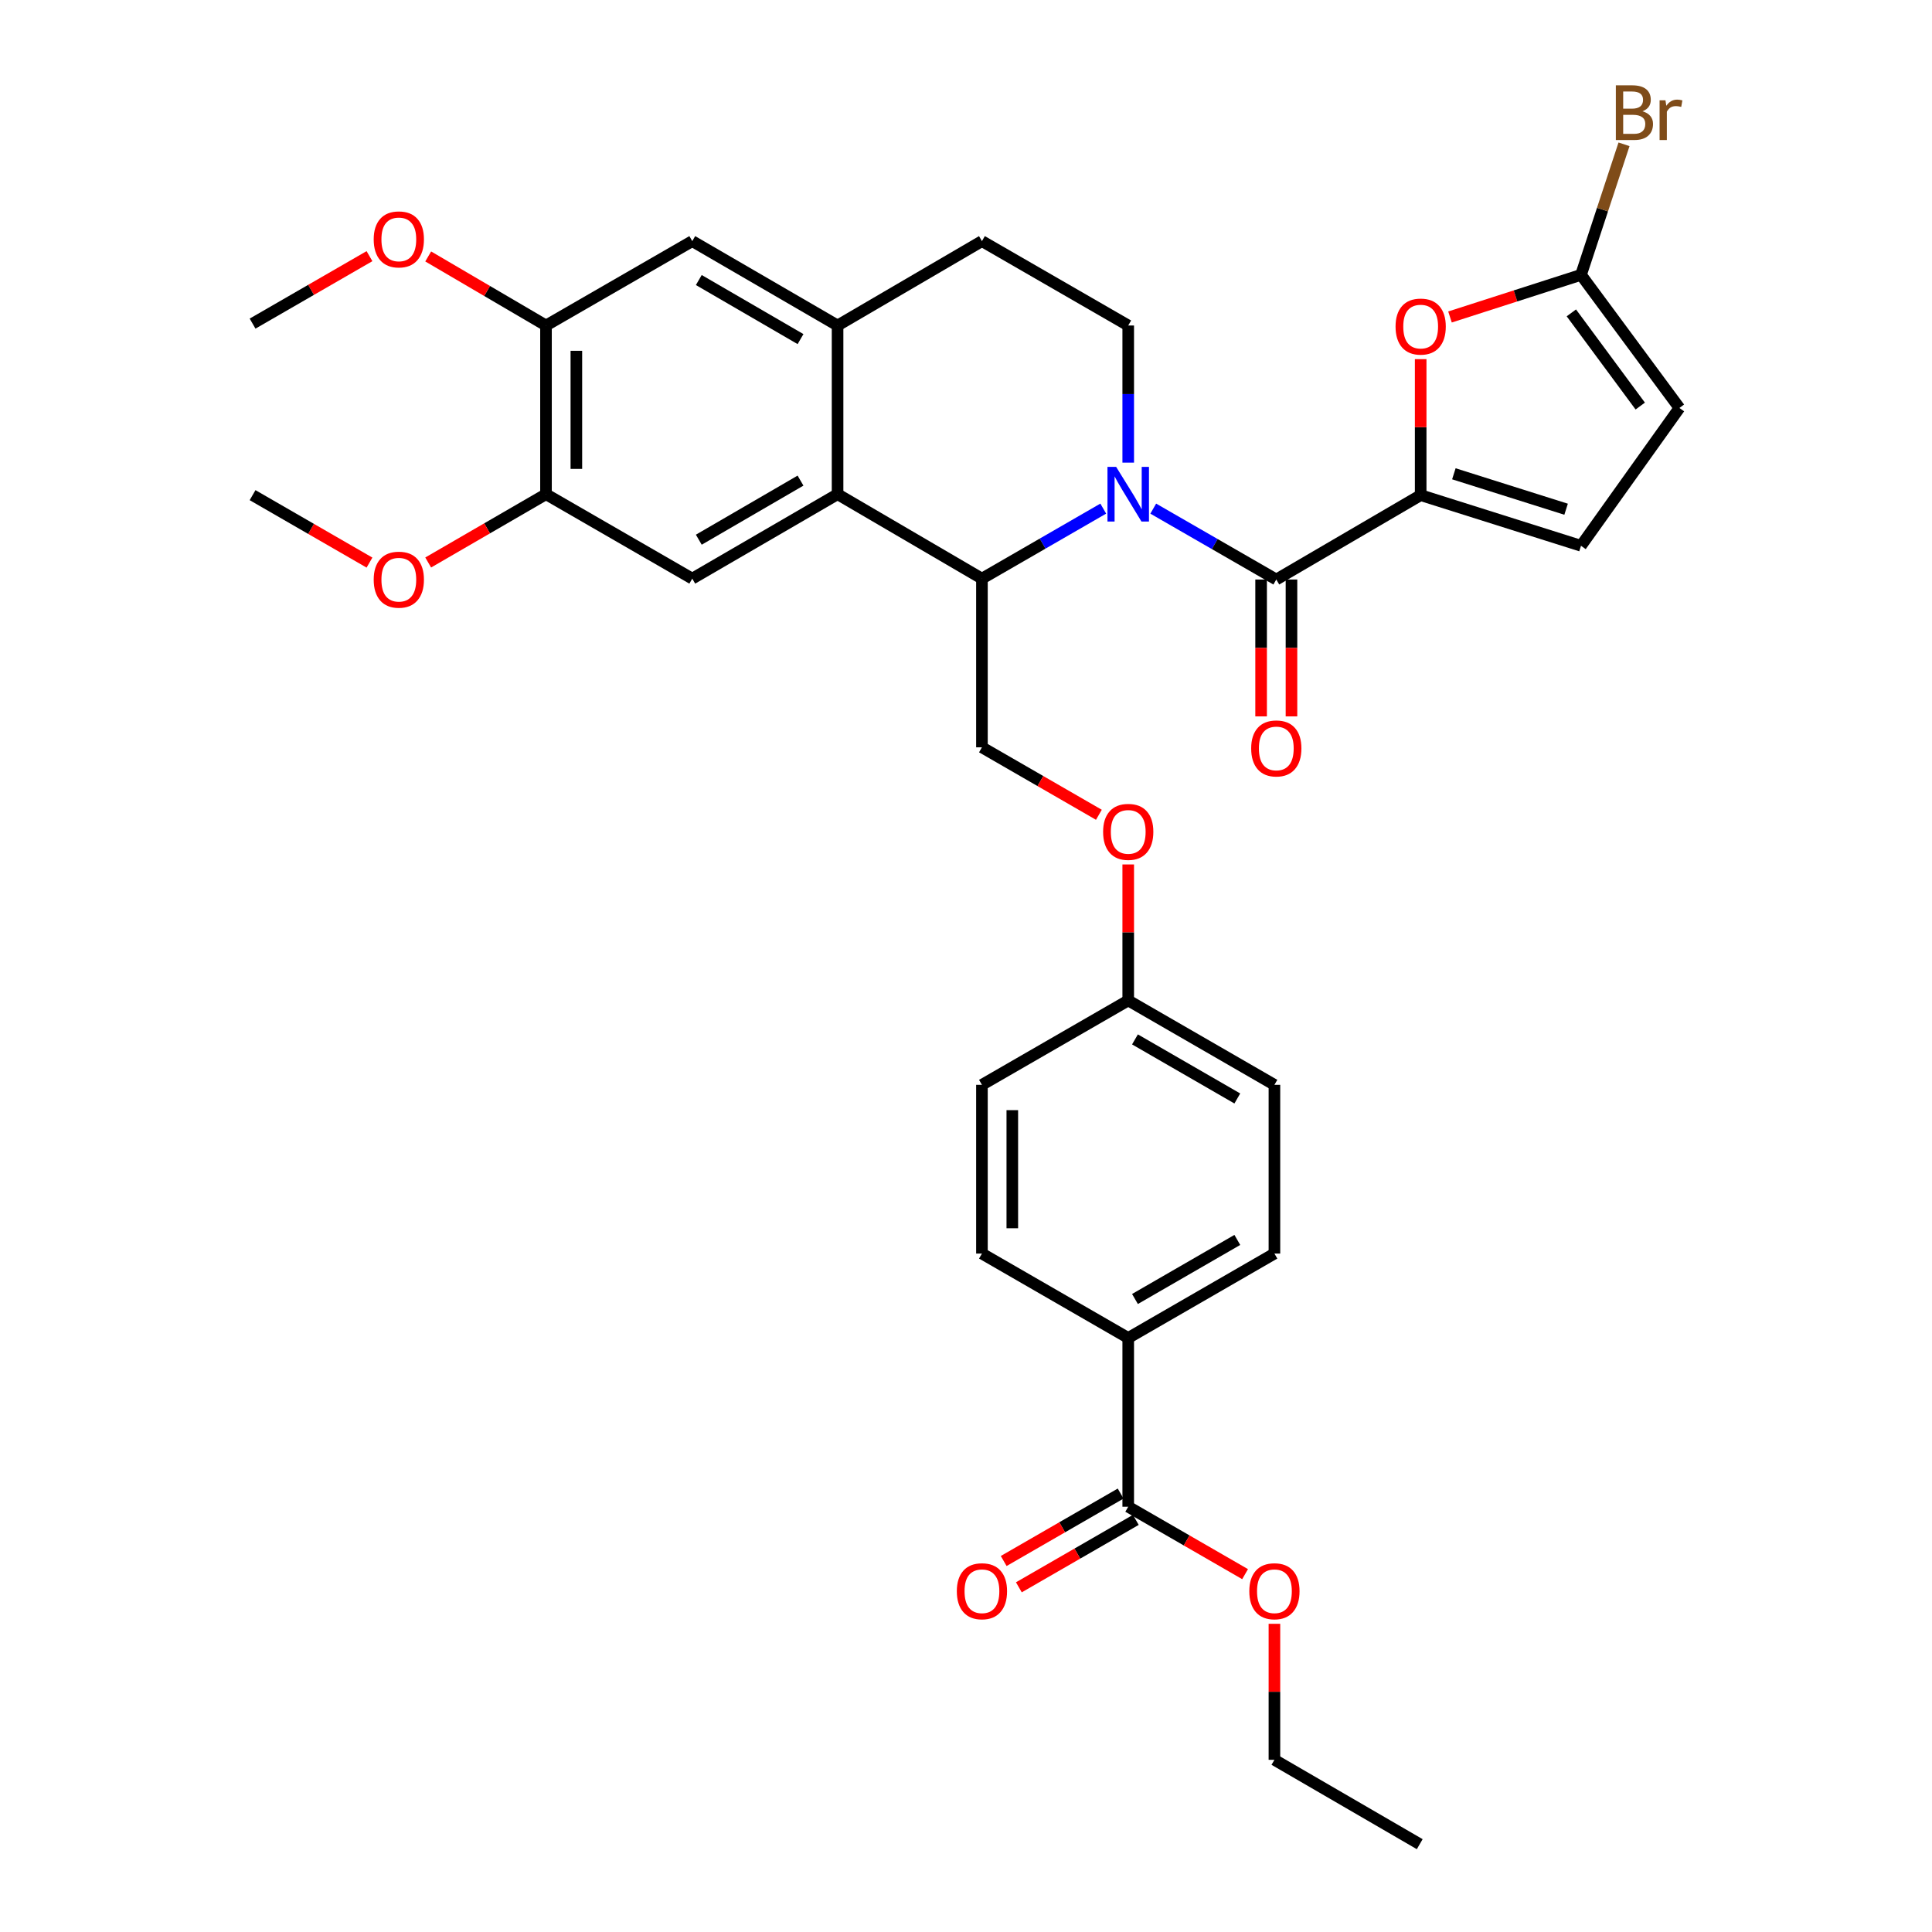 <?xml version='1.0' encoding='iso-8859-1'?>
<svg version='1.1' baseProfile='full'
              xmlns='http://www.w3.org/2000/svg'
                      xmlns:rdkit='http://www.rdkit.org/xml'
                      xmlns:xlink='http://www.w3.org/1999/xlink'
                  xml:space='preserve'
width='1000px' height='1000px' viewBox='0 0 1000 1000'>
<!-- END OF HEADER -->
<rect style='opacity:1.0;fill:#FFFFFF;stroke:none' width='1000' height='1000' x='0' y='0'> </rect>
<path class='bond-0' d='M 596.919,263.262 L 628.763,281.61' style='fill:none;fill-rule:evenodd;stroke:#0000FF;stroke-width:6px;stroke-linecap:butt;stroke-linejoin:miter;stroke-opacity:1' />
<path class='bond-0' d='M 628.763,281.61 L 660.608,299.957' style='fill:none;fill-rule:evenodd;stroke:#000000;stroke-width:6px;stroke-linecap:butt;stroke-linejoin:miter;stroke-opacity:1' />
<path class='bond-2' d='M 571.042,263.259 L 539.647,281.377' style='fill:none;fill-rule:evenodd;stroke:#0000FF;stroke-width:6px;stroke-linecap:butt;stroke-linejoin:miter;stroke-opacity:1' />
<path class='bond-2' d='M 539.647,281.377 L 508.252,299.495' style='fill:none;fill-rule:evenodd;stroke:#000000;stroke-width:6px;stroke-linecap:butt;stroke-linejoin:miter;stroke-opacity:1' />
<path class='bond-9' d='M 583.967,239.457 L 583.967,203.968' style='fill:none;fill-rule:evenodd;stroke:#0000FF;stroke-width:6px;stroke-linecap:butt;stroke-linejoin:miter;stroke-opacity:1' />
<path class='bond-9' d='M 583.967,203.968 L 583.967,168.479' style='fill:none;fill-rule:evenodd;stroke:#000000;stroke-width:6px;stroke-linecap:butt;stroke-linejoin:miter;stroke-opacity:1' />
<path class='bond-1' d='M 660.608,299.957 L 735.337,256.289' style='fill:none;fill-rule:evenodd;stroke:#000000;stroke-width:6px;stroke-linecap:butt;stroke-linejoin:miter;stroke-opacity:1' />
<path class='bond-17' d='M 652.749,299.957 L 652.749,335.379' style='fill:none;fill-rule:evenodd;stroke:#000000;stroke-width:6px;stroke-linecap:butt;stroke-linejoin:miter;stroke-opacity:1' />
<path class='bond-17' d='M 652.749,335.379 L 652.749,370.8' style='fill:none;fill-rule:evenodd;stroke:#FF0000;stroke-width:6px;stroke-linecap:butt;stroke-linejoin:miter;stroke-opacity:1' />
<path class='bond-17' d='M 668.467,299.957 L 668.467,335.379' style='fill:none;fill-rule:evenodd;stroke:#000000;stroke-width:6px;stroke-linecap:butt;stroke-linejoin:miter;stroke-opacity:1' />
<path class='bond-17' d='M 668.467,335.379 L 668.467,370.8' style='fill:none;fill-rule:evenodd;stroke:#FF0000;stroke-width:6px;stroke-linecap:butt;stroke-linejoin:miter;stroke-opacity:1' />
<path class='bond-4' d='M 735.337,256.289 L 735.337,221.091' style='fill:none;fill-rule:evenodd;stroke:#000000;stroke-width:6px;stroke-linecap:butt;stroke-linejoin:miter;stroke-opacity:1' />
<path class='bond-4' d='M 735.337,221.091 L 735.337,185.894' style='fill:none;fill-rule:evenodd;stroke:#FF0000;stroke-width:6px;stroke-linecap:butt;stroke-linejoin:miter;stroke-opacity:1' />
<path class='bond-8' d='M 735.337,256.289 L 818.326,282.493' style='fill:none;fill-rule:evenodd;stroke:#000000;stroke-width:6px;stroke-linecap:butt;stroke-linejoin:miter;stroke-opacity:1' />
<path class='bond-8' d='M 752.518,245.231 L 810.611,263.574' style='fill:none;fill-rule:evenodd;stroke:#000000;stroke-width:6px;stroke-linecap:butt;stroke-linejoin:miter;stroke-opacity:1' />
<path class='bond-3' d='M 508.252,299.495 L 433.523,255.8' style='fill:none;fill-rule:evenodd;stroke:#000000;stroke-width:6px;stroke-linecap:butt;stroke-linejoin:miter;stroke-opacity:1' />
<path class='bond-14' d='M 508.252,299.495 L 508.252,386.815' style='fill:none;fill-rule:evenodd;stroke:#000000;stroke-width:6px;stroke-linecap:butt;stroke-linejoin:miter;stroke-opacity:1' />
<path class='bond-7' d='M 433.523,255.8 L 358.314,299.495' style='fill:none;fill-rule:evenodd;stroke:#000000;stroke-width:6px;stroke-linecap:butt;stroke-linejoin:miter;stroke-opacity:1' />
<path class='bond-7' d='M 414.346,248.763 L 361.7,279.35' style='fill:none;fill-rule:evenodd;stroke:#000000;stroke-width:6px;stroke-linecap:butt;stroke-linejoin:miter;stroke-opacity:1' />
<path class='bond-34' d='M 433.523,255.8 L 433.523,168.479' style='fill:none;fill-rule:evenodd;stroke:#000000;stroke-width:6px;stroke-linecap:butt;stroke-linejoin:miter;stroke-opacity:1' />
<path class='bond-6' d='M 750.516,164.07 L 784.421,153.168' style='fill:none;fill-rule:evenodd;stroke:#FF0000;stroke-width:6px;stroke-linecap:butt;stroke-linejoin:miter;stroke-opacity:1' />
<path class='bond-6' d='M 784.421,153.168 L 818.326,142.266' style='fill:none;fill-rule:evenodd;stroke:#000000;stroke-width:6px;stroke-linecap:butt;stroke-linejoin:miter;stroke-opacity:1' />
<path class='bond-5' d='M 433.523,168.479 L 508.252,124.802' style='fill:none;fill-rule:evenodd;stroke:#000000;stroke-width:6px;stroke-linecap:butt;stroke-linejoin:miter;stroke-opacity:1' />
<path class='bond-13' d='M 433.523,168.479 L 358.314,124.802' style='fill:none;fill-rule:evenodd;stroke:#000000;stroke-width:6px;stroke-linecap:butt;stroke-linejoin:miter;stroke-opacity:1' />
<path class='bond-13' d='M 414.348,175.519 L 361.702,144.945' style='fill:none;fill-rule:evenodd;stroke:#000000;stroke-width:6px;stroke-linecap:butt;stroke-linejoin:miter;stroke-opacity:1' />
<path class='bond-23' d='M 818.326,142.266 L 829.457,108.48' style='fill:none;fill-rule:evenodd;stroke:#000000;stroke-width:6px;stroke-linecap:butt;stroke-linejoin:miter;stroke-opacity:1' />
<path class='bond-23' d='M 829.457,108.48 L 840.588,74.694' style='fill:none;fill-rule:evenodd;stroke:#7F4C19;stroke-width:6px;stroke-linecap:butt;stroke-linejoin:miter;stroke-opacity:1' />
<path class='bond-35' d='M 818.326,142.266 L 869.269,211.161' style='fill:none;fill-rule:evenodd;stroke:#000000;stroke-width:6px;stroke-linecap:butt;stroke-linejoin:miter;stroke-opacity:1' />
<path class='bond-35' d='M 813.33,161.945 L 848.989,210.172' style='fill:none;fill-rule:evenodd;stroke:#000000;stroke-width:6px;stroke-linecap:butt;stroke-linejoin:miter;stroke-opacity:1' />
<path class='bond-11' d='M 358.314,299.495 L 282.607,255.8' style='fill:none;fill-rule:evenodd;stroke:#000000;stroke-width:6px;stroke-linecap:butt;stroke-linejoin:miter;stroke-opacity:1' />
<path class='bond-12' d='M 818.326,282.493 L 869.269,211.161' style='fill:none;fill-rule:evenodd;stroke:#000000;stroke-width:6px;stroke-linecap:butt;stroke-linejoin:miter;stroke-opacity:1' />
<path class='bond-18' d='M 583.967,168.479 L 508.252,124.802' style='fill:none;fill-rule:evenodd;stroke:#000000;stroke-width:6px;stroke-linecap:butt;stroke-linejoin:miter;stroke-opacity:1' />
<path class='bond-10' d='M 583.967,779.879 L 583.967,692.523' style='fill:none;fill-rule:evenodd;stroke:#000000;stroke-width:6px;stroke-linecap:butt;stroke-linejoin:miter;stroke-opacity:1' />
<path class='bond-19' d='M 580.041,773.071 L 549.776,790.523' style='fill:none;fill-rule:evenodd;stroke:#000000;stroke-width:6px;stroke-linecap:butt;stroke-linejoin:miter;stroke-opacity:1' />
<path class='bond-19' d='M 549.776,790.523 L 519.511,807.975' style='fill:none;fill-rule:evenodd;stroke:#FF0000;stroke-width:6px;stroke-linecap:butt;stroke-linejoin:miter;stroke-opacity:1' />
<path class='bond-19' d='M 587.893,786.687 L 557.628,804.139' style='fill:none;fill-rule:evenodd;stroke:#000000;stroke-width:6px;stroke-linecap:butt;stroke-linejoin:miter;stroke-opacity:1' />
<path class='bond-19' d='M 557.628,804.139 L 527.363,821.591' style='fill:none;fill-rule:evenodd;stroke:#FF0000;stroke-width:6px;stroke-linecap:butt;stroke-linejoin:miter;stroke-opacity:1' />
<path class='bond-25' d='M 583.967,779.879 L 614.211,797.328' style='fill:none;fill-rule:evenodd;stroke:#000000;stroke-width:6px;stroke-linecap:butt;stroke-linejoin:miter;stroke-opacity:1' />
<path class='bond-25' d='M 614.211,797.328 L 644.455,814.778' style='fill:none;fill-rule:evenodd;stroke:#FF0000;stroke-width:6px;stroke-linecap:butt;stroke-linejoin:miter;stroke-opacity:1' />
<path class='bond-26' d='M 282.607,255.8 L 252.119,273.473' style='fill:none;fill-rule:evenodd;stroke:#000000;stroke-width:6px;stroke-linecap:butt;stroke-linejoin:miter;stroke-opacity:1' />
<path class='bond-26' d='M 252.119,273.473 L 221.63,291.146' style='fill:none;fill-rule:evenodd;stroke:#FF0000;stroke-width:6px;stroke-linecap:butt;stroke-linejoin:miter;stroke-opacity:1' />
<path class='bond-36' d='M 282.607,255.8 L 282.607,168.479' style='fill:none;fill-rule:evenodd;stroke:#000000;stroke-width:6px;stroke-linecap:butt;stroke-linejoin:miter;stroke-opacity:1' />
<path class='bond-36' d='M 298.325,242.702 L 298.325,181.577' style='fill:none;fill-rule:evenodd;stroke:#000000;stroke-width:6px;stroke-linecap:butt;stroke-linejoin:miter;stroke-opacity:1' />
<path class='bond-15' d='M 358.314,124.802 L 282.607,168.479' style='fill:none;fill-rule:evenodd;stroke:#000000;stroke-width:6px;stroke-linecap:butt;stroke-linejoin:miter;stroke-opacity:1' />
<path class='bond-20' d='M 508.252,386.815 L 538.517,404.274' style='fill:none;fill-rule:evenodd;stroke:#000000;stroke-width:6px;stroke-linecap:butt;stroke-linejoin:miter;stroke-opacity:1' />
<path class='bond-20' d='M 538.517,404.274 L 568.782,421.733' style='fill:none;fill-rule:evenodd;stroke:#FF0000;stroke-width:6px;stroke-linecap:butt;stroke-linejoin:miter;stroke-opacity:1' />
<path class='bond-27' d='M 282.607,168.479 L 252.122,150.609' style='fill:none;fill-rule:evenodd;stroke:#000000;stroke-width:6px;stroke-linecap:butt;stroke-linejoin:miter;stroke-opacity:1' />
<path class='bond-27' d='M 252.122,150.609 L 221.637,132.738' style='fill:none;fill-rule:evenodd;stroke:#FF0000;stroke-width:6px;stroke-linecap:butt;stroke-linejoin:miter;stroke-opacity:1' />
<path class='bond-16' d='M 583.967,692.523 L 659.639,648.846' style='fill:none;fill-rule:evenodd;stroke:#000000;stroke-width:6px;stroke-linecap:butt;stroke-linejoin:miter;stroke-opacity:1' />
<path class='bond-16' d='M 587.461,672.359 L 640.431,641.785' style='fill:none;fill-rule:evenodd;stroke:#000000;stroke-width:6px;stroke-linecap:butt;stroke-linejoin:miter;stroke-opacity:1' />
<path class='bond-37' d='M 583.967,692.523 L 508.252,648.846' style='fill:none;fill-rule:evenodd;stroke:#000000;stroke-width:6px;stroke-linecap:butt;stroke-linejoin:miter;stroke-opacity:1' />
<path class='bond-24' d='M 583.967,447.436 L 583.967,482.633' style='fill:none;fill-rule:evenodd;stroke:#FF0000;stroke-width:6px;stroke-linecap:butt;stroke-linejoin:miter;stroke-opacity:1' />
<path class='bond-24' d='M 583.967,482.633 L 583.967,517.83' style='fill:none;fill-rule:evenodd;stroke:#000000;stroke-width:6px;stroke-linecap:butt;stroke-linejoin:miter;stroke-opacity:1' />
<path class='bond-21' d='M 659.639,648.846 L 659.639,561.508' style='fill:none;fill-rule:evenodd;stroke:#000000;stroke-width:6px;stroke-linecap:butt;stroke-linejoin:miter;stroke-opacity:1' />
<path class='bond-22' d='M 508.252,648.846 L 508.252,561.508' style='fill:none;fill-rule:evenodd;stroke:#000000;stroke-width:6px;stroke-linecap:butt;stroke-linejoin:miter;stroke-opacity:1' />
<path class='bond-22' d='M 523.969,635.745 L 523.969,574.609' style='fill:none;fill-rule:evenodd;stroke:#000000;stroke-width:6px;stroke-linecap:butt;stroke-linejoin:miter;stroke-opacity:1' />
<path class='bond-28' d='M 583.967,517.83 L 508.252,561.508' style='fill:none;fill-rule:evenodd;stroke:#000000;stroke-width:6px;stroke-linecap:butt;stroke-linejoin:miter;stroke-opacity:1' />
<path class='bond-29' d='M 583.967,517.83 L 659.639,561.508' style='fill:none;fill-rule:evenodd;stroke:#000000;stroke-width:6px;stroke-linecap:butt;stroke-linejoin:miter;stroke-opacity:1' />
<path class='bond-29' d='M 587.461,537.995 L 640.431,568.569' style='fill:none;fill-rule:evenodd;stroke:#000000;stroke-width:6px;stroke-linecap:butt;stroke-linejoin:miter;stroke-opacity:1' />
<path class='bond-30' d='M 659.639,840.482 L 659.639,875.679' style='fill:none;fill-rule:evenodd;stroke:#FF0000;stroke-width:6px;stroke-linecap:butt;stroke-linejoin:miter;stroke-opacity:1' />
<path class='bond-30' d='M 659.639,875.679 L 659.639,910.877' style='fill:none;fill-rule:evenodd;stroke:#000000;stroke-width:6px;stroke-linecap:butt;stroke-linejoin:miter;stroke-opacity:1' />
<path class='bond-31' d='M 191.244,291.198 L 160.988,273.743' style='fill:none;fill-rule:evenodd;stroke:#FF0000;stroke-width:6px;stroke-linecap:butt;stroke-linejoin:miter;stroke-opacity:1' />
<path class='bond-31' d='M 160.988,273.743 L 130.731,256.289' style='fill:none;fill-rule:evenodd;stroke:#000000;stroke-width:6px;stroke-linecap:butt;stroke-linejoin:miter;stroke-opacity:1' />
<path class='bond-32' d='M 191.244,132.585 L 160.988,150.043' style='fill:none;fill-rule:evenodd;stroke:#FF0000;stroke-width:6px;stroke-linecap:butt;stroke-linejoin:miter;stroke-opacity:1' />
<path class='bond-32' d='M 160.988,150.043 L 130.731,167.501' style='fill:none;fill-rule:evenodd;stroke:#000000;stroke-width:6px;stroke-linecap:butt;stroke-linejoin:miter;stroke-opacity:1' />
<path class='bond-33' d='M 659.639,910.877 L 734.848,954.545' style='fill:none;fill-rule:evenodd;stroke:#000000;stroke-width:6px;stroke-linecap:butt;stroke-linejoin:miter;stroke-opacity:1' />
<path  class='atom-0' d='M 577.707 241.64
L 586.987 256.64
Q 587.907 258.12, 589.387 260.8
Q 590.867 263.48, 590.947 263.64
L 590.947 241.64
L 594.707 241.64
L 594.707 269.96
L 590.827 269.96
L 580.867 253.56
Q 579.707 251.64, 578.467 249.44
Q 577.267 247.24, 576.907 246.56
L 576.907 269.96
L 573.227 269.96
L 573.227 241.64
L 577.707 241.64
' fill='#0000FF'/>
<path  class='atom-5' d='M 722.337 169.031
Q 722.337 162.231, 725.697 158.431
Q 729.057 154.631, 735.337 154.631
Q 741.617 154.631, 744.977 158.431
Q 748.337 162.231, 748.337 169.031
Q 748.337 175.911, 744.937 179.831
Q 741.537 183.711, 735.337 183.711
Q 729.097 183.711, 725.697 179.831
Q 722.337 175.951, 722.337 169.031
M 735.337 180.511
Q 739.657 180.511, 741.977 177.631
Q 744.337 174.711, 744.337 169.031
Q 744.337 163.471, 741.977 160.671
Q 739.657 157.831, 735.337 157.831
Q 731.017 157.831, 728.657 160.631
Q 726.337 163.431, 726.337 169.031
Q 726.337 174.751, 728.657 177.631
Q 731.017 180.511, 735.337 180.511
' fill='#FF0000'/>
<path  class='atom-18' d='M 647.608 387.384
Q 647.608 380.584, 650.968 376.784
Q 654.328 372.984, 660.608 372.984
Q 666.888 372.984, 670.248 376.784
Q 673.608 380.584, 673.608 387.384
Q 673.608 394.264, 670.208 398.184
Q 666.808 402.064, 660.608 402.064
Q 654.368 402.064, 650.968 398.184
Q 647.608 394.304, 647.608 387.384
M 660.608 398.864
Q 664.928 398.864, 667.248 395.984
Q 669.608 393.064, 669.608 387.384
Q 669.608 381.824, 667.248 379.024
Q 664.928 376.184, 660.608 376.184
Q 656.288 376.184, 653.928 378.984
Q 651.608 381.784, 651.608 387.384
Q 651.608 393.104, 653.928 395.984
Q 656.288 398.864, 660.608 398.864
' fill='#FF0000'/>
<path  class='atom-20' d='M 495.252 823.619
Q 495.252 816.819, 498.612 813.019
Q 501.972 809.219, 508.252 809.219
Q 514.532 809.219, 517.892 813.019
Q 521.252 816.819, 521.252 823.619
Q 521.252 830.499, 517.852 834.419
Q 514.452 838.299, 508.252 838.299
Q 502.012 838.299, 498.612 834.419
Q 495.252 830.539, 495.252 823.619
M 508.252 835.099
Q 512.572 835.099, 514.892 832.219
Q 517.252 829.299, 517.252 823.619
Q 517.252 818.059, 514.892 815.259
Q 512.572 812.419, 508.252 812.419
Q 503.932 812.419, 501.572 815.219
Q 499.252 818.019, 499.252 823.619
Q 499.252 829.339, 501.572 832.219
Q 503.932 835.099, 508.252 835.099
' fill='#FF0000'/>
<path  class='atom-21' d='M 570.967 430.573
Q 570.967 423.773, 574.327 419.973
Q 577.687 416.173, 583.967 416.173
Q 590.247 416.173, 593.607 419.973
Q 596.967 423.773, 596.967 430.573
Q 596.967 437.453, 593.567 441.373
Q 590.167 445.253, 583.967 445.253
Q 577.727 445.253, 574.327 441.373
Q 570.967 437.493, 570.967 430.573
M 583.967 442.053
Q 588.287 442.053, 590.607 439.173
Q 592.967 436.253, 592.967 430.573
Q 592.967 425.013, 590.607 422.213
Q 588.287 419.373, 583.967 419.373
Q 579.647 419.373, 577.287 422.173
Q 574.967 424.973, 574.967 430.573
Q 574.967 436.293, 577.287 439.173
Q 579.647 442.053, 583.967 442.053
' fill='#FF0000'/>
<path  class='atom-24' d='M 850.121 57.605
Q 852.841 58.365, 854.201 60.045
Q 855.601 61.685, 855.601 64.125
Q 855.601 68.045, 853.081 70.285
Q 850.601 72.485, 845.881 72.485
L 836.361 72.485
L 836.361 44.165
L 844.721 44.165
Q 849.561 44.165, 852.001 46.125
Q 854.441 48.085, 854.441 51.685
Q 854.441 55.965, 850.121 57.605
M 840.161 47.365
L 840.161 56.245
L 844.721 56.245
Q 847.521 56.245, 848.961 55.125
Q 850.441 53.965, 850.441 51.685
Q 850.441 47.365, 844.721 47.365
L 840.161 47.365
M 845.881 69.285
Q 848.641 69.285, 850.121 67.965
Q 851.601 66.645, 851.601 64.125
Q 851.601 61.805, 849.961 60.645
Q 848.361 59.445, 845.281 59.445
L 840.161 59.445
L 840.161 69.285
L 845.881 69.285
' fill='#7F4C19'/>
<path  class='atom-24' d='M 862.041 51.925
L 862.481 54.765
Q 864.641 51.565, 868.161 51.565
Q 869.281 51.565, 870.801 51.965
L 870.201 55.325
Q 868.481 54.925, 867.521 54.925
Q 865.841 54.925, 864.721 55.605
Q 863.641 56.245, 862.761 57.805
L 862.761 72.485
L 859.001 72.485
L 859.001 51.925
L 862.041 51.925
' fill='#7F4C19'/>
<path  class='atom-26' d='M 646.639 823.619
Q 646.639 816.819, 649.999 813.019
Q 653.359 809.219, 659.639 809.219
Q 665.919 809.219, 669.279 813.019
Q 672.639 816.819, 672.639 823.619
Q 672.639 830.499, 669.239 834.419
Q 665.839 838.299, 659.639 838.299
Q 653.399 838.299, 649.999 834.419
Q 646.639 830.539, 646.639 823.619
M 659.639 835.099
Q 663.959 835.099, 666.279 832.219
Q 668.639 829.299, 668.639 823.619
Q 668.639 818.059, 666.279 815.259
Q 663.959 812.419, 659.639 812.419
Q 655.319 812.419, 652.959 815.219
Q 650.639 818.019, 650.639 823.619
Q 650.639 829.339, 652.959 832.219
Q 655.319 835.099, 659.639 835.099
' fill='#FF0000'/>
<path  class='atom-27' d='M 193.429 300.037
Q 193.429 293.237, 196.789 289.437
Q 200.149 285.637, 206.429 285.637
Q 212.709 285.637, 216.069 289.437
Q 219.429 293.237, 219.429 300.037
Q 219.429 306.917, 216.029 310.837
Q 212.629 314.717, 206.429 314.717
Q 200.189 314.717, 196.789 310.837
Q 193.429 306.957, 193.429 300.037
M 206.429 311.517
Q 210.749 311.517, 213.069 308.637
Q 215.429 305.717, 215.429 300.037
Q 215.429 294.477, 213.069 291.677
Q 210.749 288.837, 206.429 288.837
Q 202.109 288.837, 199.749 291.637
Q 197.429 294.437, 197.429 300.037
Q 197.429 305.757, 199.749 308.637
Q 202.109 311.517, 206.429 311.517
' fill='#FF0000'/>
<path  class='atom-28' d='M 193.429 123.904
Q 193.429 117.104, 196.789 113.304
Q 200.149 109.504, 206.429 109.504
Q 212.709 109.504, 216.069 113.304
Q 219.429 117.104, 219.429 123.904
Q 219.429 130.784, 216.029 134.704
Q 212.629 138.584, 206.429 138.584
Q 200.189 138.584, 196.789 134.704
Q 193.429 130.824, 193.429 123.904
M 206.429 135.384
Q 210.749 135.384, 213.069 132.504
Q 215.429 129.584, 215.429 123.904
Q 215.429 118.344, 213.069 115.544
Q 210.749 112.704, 206.429 112.704
Q 202.109 112.704, 199.749 115.504
Q 197.429 118.304, 197.429 123.904
Q 197.429 129.624, 199.749 132.504
Q 202.109 135.384, 206.429 135.384
' fill='#FF0000'/>
</svg>
